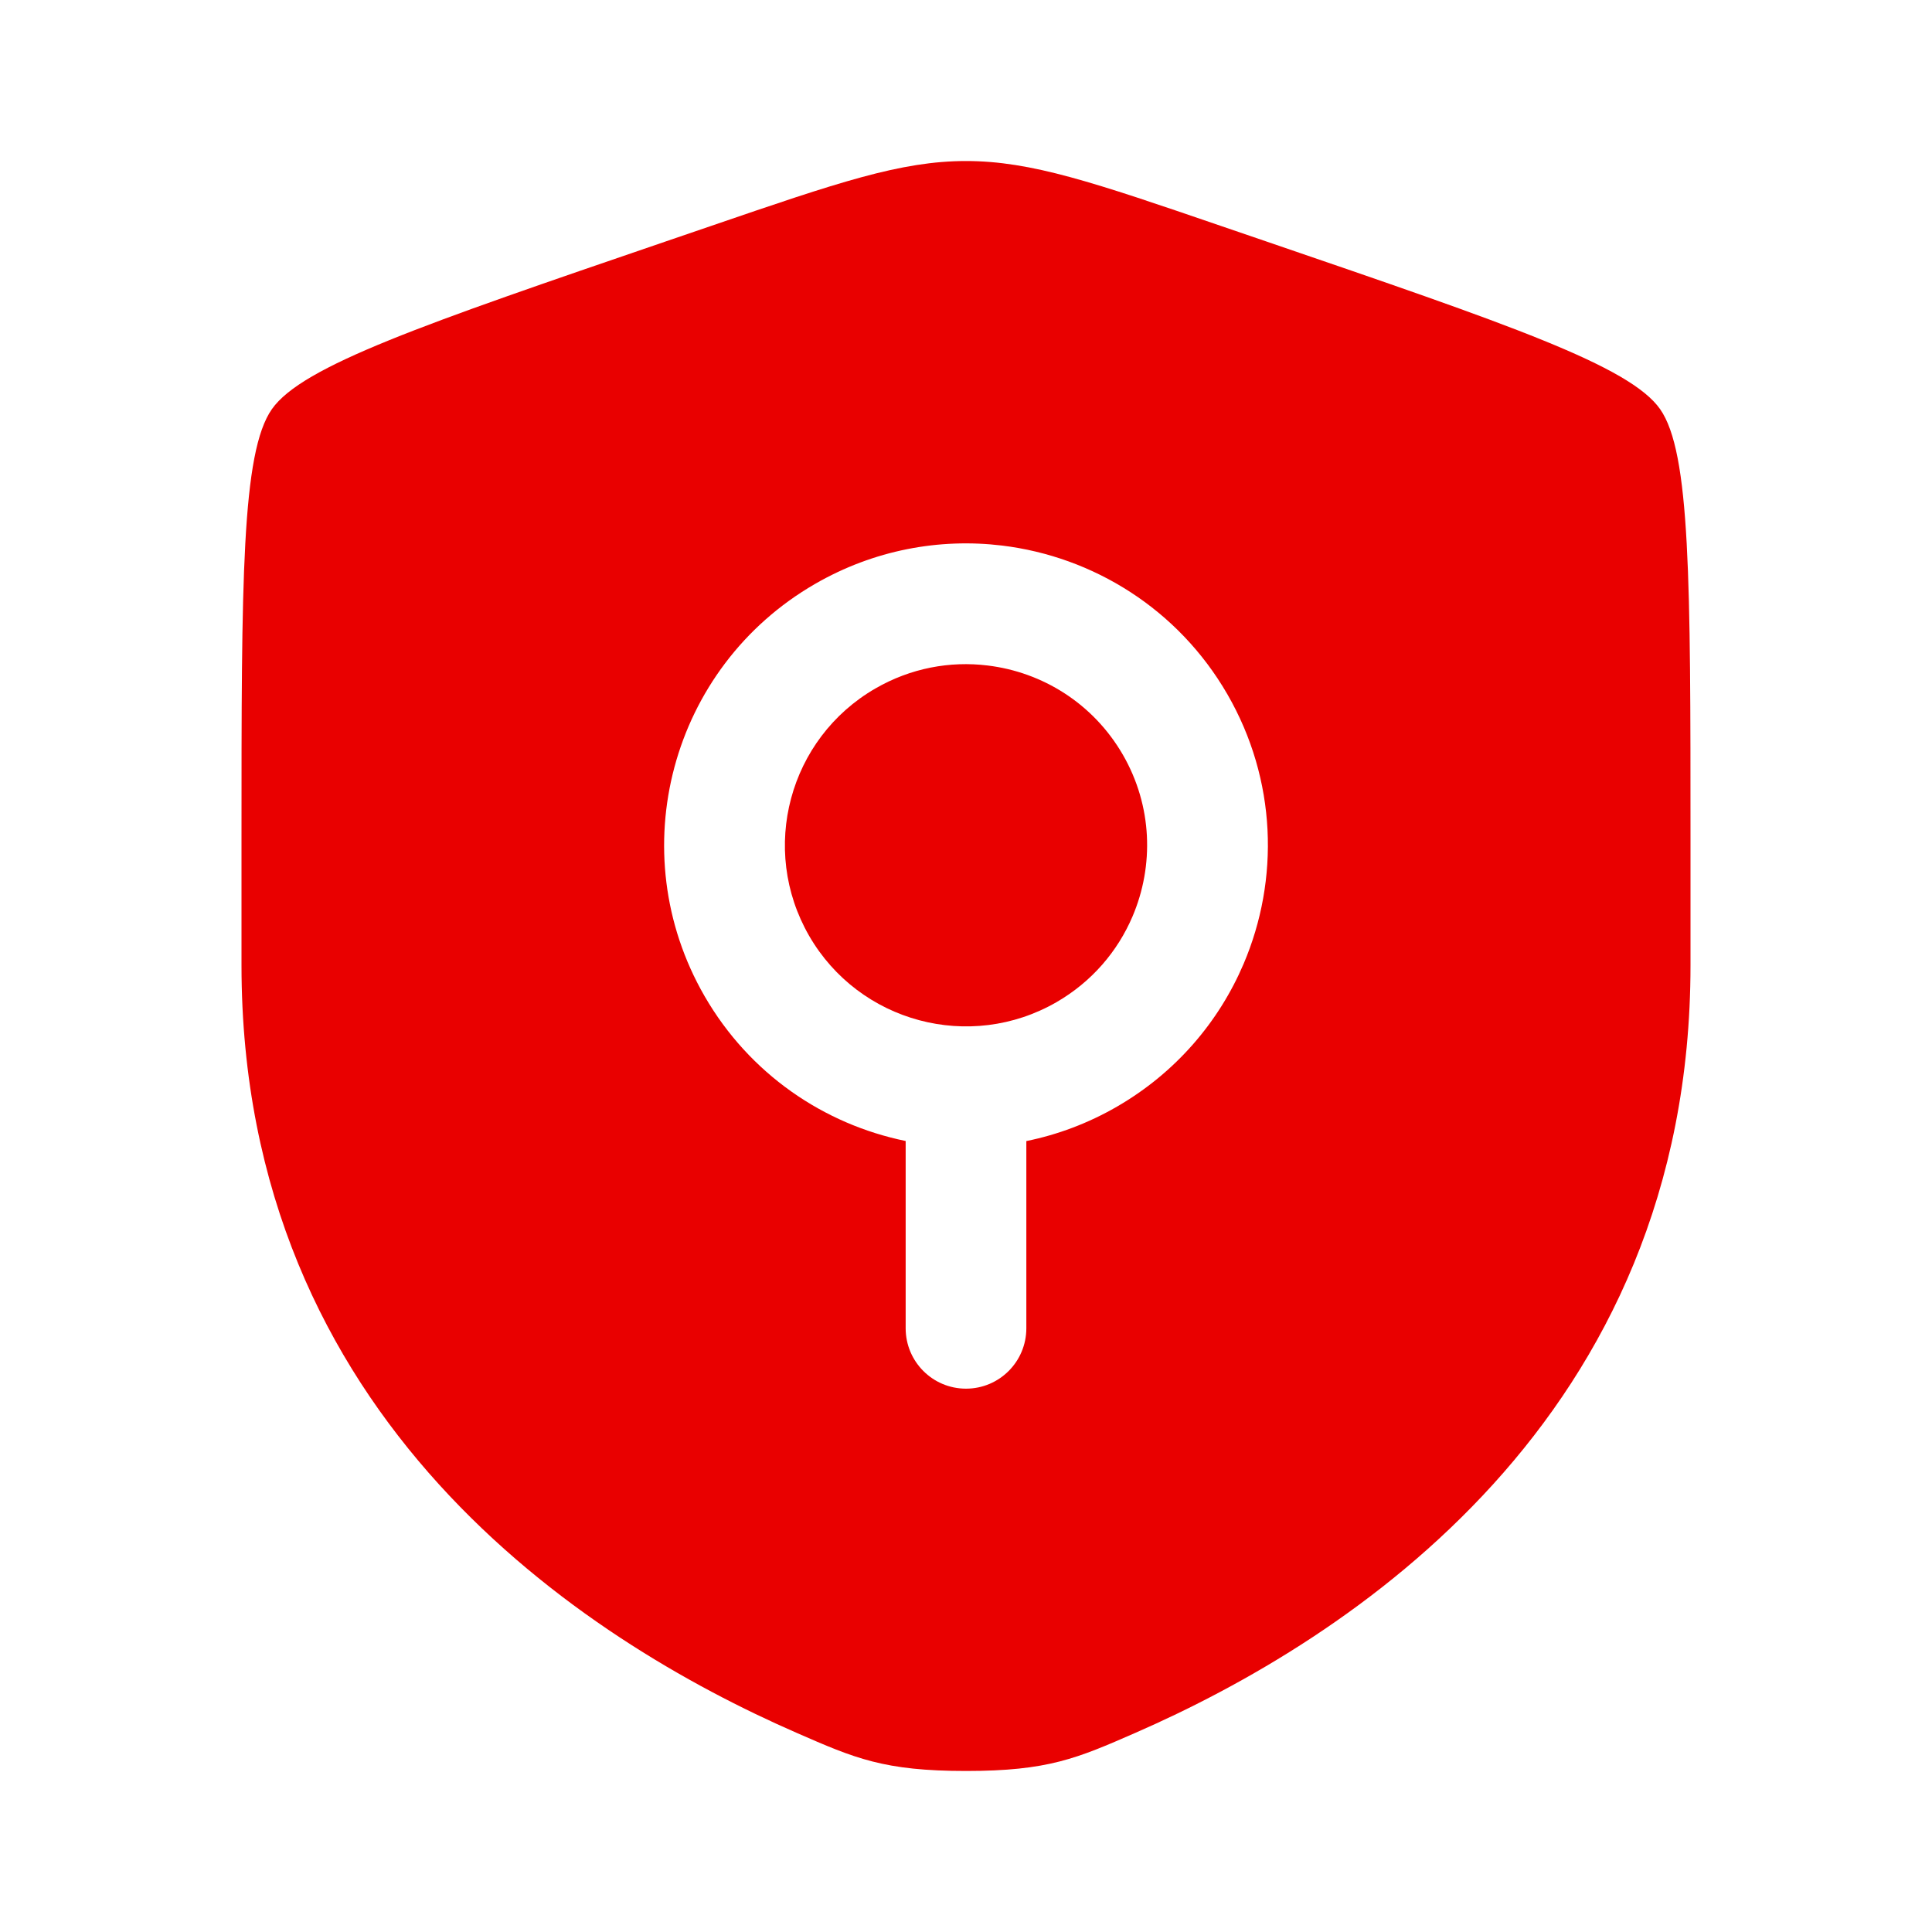 <svg width="26" height="26" viewBox="0 0 26 26" fill="none" xmlns="http://www.w3.org/2000/svg">
<path d="M11.781 9.265C12.257 8.99 12.785 8.894 13.291 8.956C14.028 9.045 14.712 9.467 15.111 10.157C15.509 10.847 15.532 11.65 15.241 12.333C15.041 12.802 14.694 13.211 14.219 13.486C13.053 14.159 11.562 13.759 10.889 12.594C10.217 11.428 10.616 9.938 11.781 9.265Z" fill="#E90000"/>
<path fill-rule="evenodd" clip-rule="evenodd" d="M3.659 5.506C3.25 6.089 3.25 7.821 3.25 11.285V12.991C3.25 19.099 7.842 22.063 10.723 23.321C11.505 23.663 11.896 23.833 13 23.833C14.104 23.833 14.495 23.663 15.277 23.321C18.158 22.063 22.75 19.099 22.75 12.991V11.285C22.75 7.821 22.75 6.089 22.341 5.506C21.932 4.923 20.303 4.366 17.046 3.251L16.426 3.039C14.728 2.457 13.879 2.167 13 2.167C12.121 2.167 11.272 2.457 9.574 3.039L8.954 3.251C5.697 4.366 4.068 4.923 3.659 5.506ZM13.486 7.342C12.643 7.24 11.76 7.401 10.969 7.858C9.026 8.979 8.361 11.463 9.482 13.406C10.087 14.454 11.088 15.13 12.188 15.355V17.875C12.188 18.324 12.551 18.688 13 18.688C13.449 18.688 13.812 18.324 13.812 17.875V15.356C14.23 15.271 14.642 15.118 15.031 14.893C15.822 14.436 16.403 13.752 16.736 12.971C17.219 11.838 17.183 10.496 16.518 9.344C15.853 8.193 14.709 7.491 13.486 7.342Z" fill="#E90000"/>
</svg>
